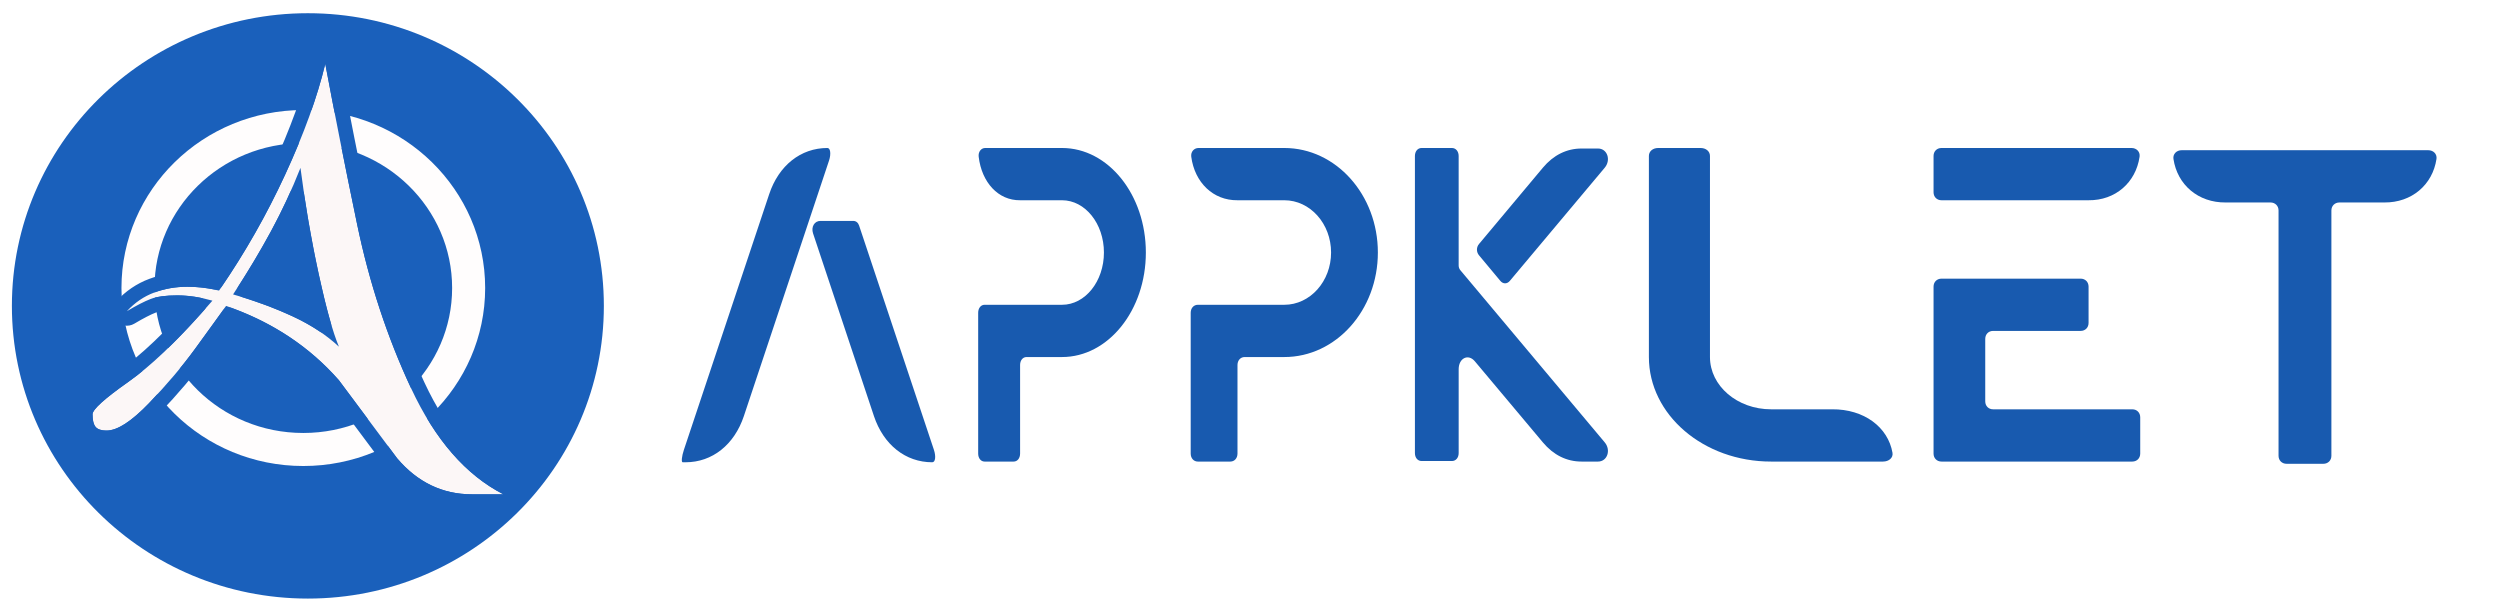 <svg width="1892" height="453" viewBox="0 0 1892 453" fill="none" xmlns="http://www.w3.org/2000/svg">
<path d="M1469.31 349.317C1465.83 349.317 1463.31 346.776 1463.31 343.286V216.921C1463.31 213.427 1465.82 210.883 1469.31 210.883H1574.66C1578.11 210.883 1580.63 213.427 1580.63 216.921V244.399C1580.63 247.89 1578.11 250.434 1574.66 250.434H1508.36C1504.91 250.434 1502.43 252.978 1502.43 256.472V303.728C1502.43 307.222 1504.91 309.766 1508.36 309.766H1613.71C1617.2 309.766 1619.72 312.31 1619.72 315.804V343.282C1619.72 346.773 1617.2 349.317 1613.71 349.317L1469.31 349.317ZM1463.31 145.513V118.038C1463.31 114.544 1465.82 112 1469.31 112H1613.17C1616.89 112 1619.78 114.846 1619.24 118.611C1616.39 138.117 1600.96 151.751 1580.63 151.548H1469.31C1465.82 151.548 1463.31 149.004 1463.31 145.513Z" fill="#185AAF"/>
<path d="M1075.87 348.904C1072.92 348.904 1070.81 346.415 1070.81 342.892V118.059C1070.81 114.54 1072.91 112 1075.86 112H1098.83C1101.78 112 1103.91 114.54 1103.91 118.059V200.895C1103.91 202.212 1104.34 203.462 1105.13 204.41L1214.43 334.758C1219.4 340.651 1216.39 349.317 1209.38 349.317H1196.91C1185.67 349.317 1175.68 344.376 1167.7 334.86L1116.13 273.393C1111.16 267.466 1103.92 271.056 1103.92 279.417V342.879C1103.92 346.401 1101.79 348.904 1098.84 348.904L1075.87 348.904ZM1119.28 193.17C1117.24 190.698 1117.24 187.135 1119.31 184.663L1167.7 126.857C1175.68 117.341 1185.67 112.4 1196.91 112.4H1209.38C1216.39 112.4 1219.4 121.035 1214.43 126.962L1142.64 212.576C1140.57 215.045 1137.51 215.045 1135.46 212.576L1119.28 193.17Z" fill="#185AAF"/>
<path d="M1386.55 309.763C1410.62 309.56 1428.87 323.2 1432.24 342.706C1432.87 346.471 1429.47 349.317 1425.07 349.317H1340.34C1289.23 349.317 1247.88 313.905 1247.88 270.213V118.038C1247.88 114.544 1250.81 112 1254.93 112H1287C1291.12 112 1294.1 114.544 1294.1 118.038V270.213C1294.1 292.059 1314.79 309.764 1340.33 309.764H1386.56L1386.55 309.763Z" fill="#185AAF"/>
<path d="M1837.73 113.683C1841.54 113.683 1844.48 116.529 1843.93 120.295C1841.02 139.8 1825.23 153.434 1804.41 153.231H1770.51C1766.98 153.231 1764.4 155.775 1764.4 159.269V344.965C1764.4 348.456 1761.83 351 1758.29 351H1730.5C1726.97 351 1724.4 348.456 1724.4 344.965V159.269C1724.4 155.775 1721.82 153.231 1718.29 153.231H1684.39C1663.57 153.434 1647.78 139.8 1644.87 120.295C1644.32 116.529 1647.27 113.683 1651.07 113.683H1837.73Z" fill="#185AAF"/>
<path d="M971.947 230.66C991.504 230.66 1007.36 212.942 1007.36 191.099C1007.36 169.256 991.504 151.548 971.947 151.548H936.532C918.098 151.751 904.127 138.117 901.545 118.611C901.059 114.846 903.671 112 907.043 112H971.947C1011.07 112 1042.77 147.413 1042.77 191.106C1042.77 234.798 1011.07 270.211 971.947 270.211H941.938C938.81 270.211 936.532 272.755 936.532 276.249V343.282C936.532 346.773 934.254 349.317 931.126 349.317H906.523C903.398 349.317 901.12 346.773 901.12 343.282V236.695C901.12 233.204 903.398 230.66 906.523 230.66L971.947 230.66Z" fill="#185AAF"/>
<path d="M803.734 230.66C821.254 230.66 835.454 212.942 835.454 191.099C835.454 169.256 821.253 151.548 803.733 151.548H772.008C755.494 151.751 742.978 138.117 740.665 118.611C740.23 114.846 742.57 112 745.59 112H803.733C838.779 112 867.182 147.413 867.182 191.106C867.182 234.798 838.779 270.211 803.733 270.211H776.851C774.048 270.211 772.008 272.755 772.008 276.249V343.282C772.008 346.773 769.967 349.317 767.164 349.317H745.125C742.325 349.317 740.284 346.773 740.284 343.282V236.695C740.284 233.204 742.325 230.66 745.125 230.66L803.734 230.66Z" fill="#185AAF"/>
<path d="M516.641 349.847C515.493 349.847 515.935 345.332 517.583 340.403L582.121 146.951C589.358 125.191 606.044 112 626.203 112C628.467 112 629.055 116.522 627.437 121.452L562.957 314.904C555.691 336.625 539.034 349.847 518.848 349.847L516.641 349.847ZM615.318 176.628C613.699 171.698 616.377 167.18 620.939 167.18H645.748C647.775 167.18 649.453 168.502 650.156 170.675L706.775 340.396C708.423 345.325 707.952 349.844 705.513 349.844C685.324 349.844 668.667 336.622 661.401 314.9L615.318 176.628Z" fill="#185AAF"/>
<ellipse cx="233" cy="231.5" rx="224" ry="221.5" fill="#1A60BB"/>
<path d="M354.67 217.973C354.67 285.213 298.904 340.177 229.545 340.177C160.186 340.177 104.42 285.213 104.42 217.973C104.42 150.734 160.186 95.77 229.545 95.77C298.904 95.77 354.67 150.734 354.67 217.973Z" stroke="#FFFDFD" stroke-width="25"/>
<g filter="url(#filter0_b_11_20)">
<path d="M380.99 374.094H357.215C334.9 374.094 316.026 365.025 300.593 346.886C285.786 327.055 271.083 307.344 256.484 287.755C233.961 262.119 205.493 243.376 171.082 231.525C165.243 239.748 157.422 250.571 147.62 263.993C137.818 277.416 126.243 291.08 112.896 304.986C99.549 318.892 88.808 325.846 80.675 325.846C76.712 325.846 73.949 324.939 72.385 323.125C70.821 321.311 70.039 318.106 70.039 313.511C70.039 309.884 79.058 301.721 97.098 289.024C115.138 276.327 136.358 255.831 160.759 227.535C151.374 224.874 142.51 223.544 134.168 223.544C125.409 223.544 118.683 224.451 113.991 226.265C109.299 228.079 103.303 231.162 96.003 235.516C102.051 228.986 108.986 224.27 116.806 221.367C124.627 218.465 132.917 217.014 141.676 217.014C149.81 217.014 157.839 217.982 165.764 219.916C184.951 192.104 201.635 162.84 215.816 132.126C229.998 101.411 240.113 73.478 246.161 48.326C253.043 85.087 261.072 125.535 270.249 169.673C279.425 213.81 293.085 255.287 311.229 294.103C329.373 332.92 352.627 359.583 380.99 374.094ZM227.391 127.047C220.926 143.493 213.47 159.515 205.024 175.114C196.578 190.713 187.036 206.615 176.4 222.819C192.459 227.414 207.422 232.916 221.291 239.325C235.16 245.734 246.891 253.412 256.484 262.361C251.896 251.477 246.786 233.097 241.156 207.219C235.525 181.342 230.937 154.618 227.391 127.047Z" fill="#FCF7F7"/>
<path d="M380.99 379.594C383.531 379.594 385.741 377.853 386.337 375.382C386.932 372.912 385.757 370.355 383.495 369.198C356.542 355.408 334.016 329.863 316.212 291.774C298.257 253.363 284.727 212.295 275.633 168.553C266.463 124.445 258.441 84.032 251.567 47.314C251.089 44.763 248.895 42.894 246.301 42.828C243.707 42.761 241.42 44.517 240.813 47.04C234.871 71.753 224.897 99.339 210.823 129.82C197.293 159.125 181.464 187.094 163.335 213.731C156.197 212.254 148.975 211.514 141.676 211.514C132.297 211.514 123.356 213.07 114.893 216.211C106.21 219.433 98.562 224.659 91.968 231.778C90.11 233.785 90.008 236.852 91.729 238.977C93.45 241.102 96.472 241.64 98.82 240.239C106.008 235.952 111.7 233.047 115.974 231.395C119.731 229.943 125.661 229.044 134.168 229.044C139.39 229.044 144.883 229.605 150.654 230.747C128.892 255.363 109.992 273.224 93.933 284.527C84.851 290.919 77.872 296.285 73.113 300.591C70.746 302.733 68.779 304.745 67.362 306.598C66.136 308.2 64.539 310.655 64.539 313.511C64.539 318.374 65.294 323.324 68.22 326.717C71.347 330.343 76.129 331.346 80.675 331.346C86.248 331.346 92.027 328.997 97.819 325.248C103.677 321.456 110.028 315.917 116.864 308.795C130.356 294.738 142.094 280.886 152.062 267.237C160.582 255.569 167.614 245.854 173.155 238.095C204.915 249.678 231.224 267.394 252.207 291.22C266.763 310.752 281.423 330.404 296.186 350.177C296.242 350.253 296.301 350.327 296.361 350.399C296.375 350.416 296.39 350.433 296.404 350.45C312.802 369.723 333.168 379.594 357.215 379.594H380.99ZM245.206 246.422C238.633 241.976 231.425 237.949 223.598 234.332C211.526 228.753 198.664 223.859 185.019 219.644C194.133 205.455 202.415 191.484 209.86 177.733C215.197 167.877 220.143 157.854 224.699 147.663C227.788 168.389 231.482 188.631 235.781 208.389C239.07 223.502 242.209 236.202 245.206 246.422Z" stroke="#1A60BB" stroke-width="11" stroke-linejoin="round"/>
</g>
<defs>
<filter id="filter0_b_11_20" x="55.039" y="33.326" width="340.952" height="355.768" filterUnits="userSpaceOnUse" color-interpolation-filters="sRGB">
<feFlood flood-opacity="0" result="BackgroundImageFix"/>
<feGaussianBlur in="BackgroundImageFix" stdDeviation="2"/>
<feComposite in2="SourceAlpha" operator="in" result="effect1_backgroundBlur_11_20"/>
<feBlend mode="normal" in="SourceGraphic" in2="effect1_backgroundBlur_11_20" result="shape"/>
</filter>
</defs>
</svg>